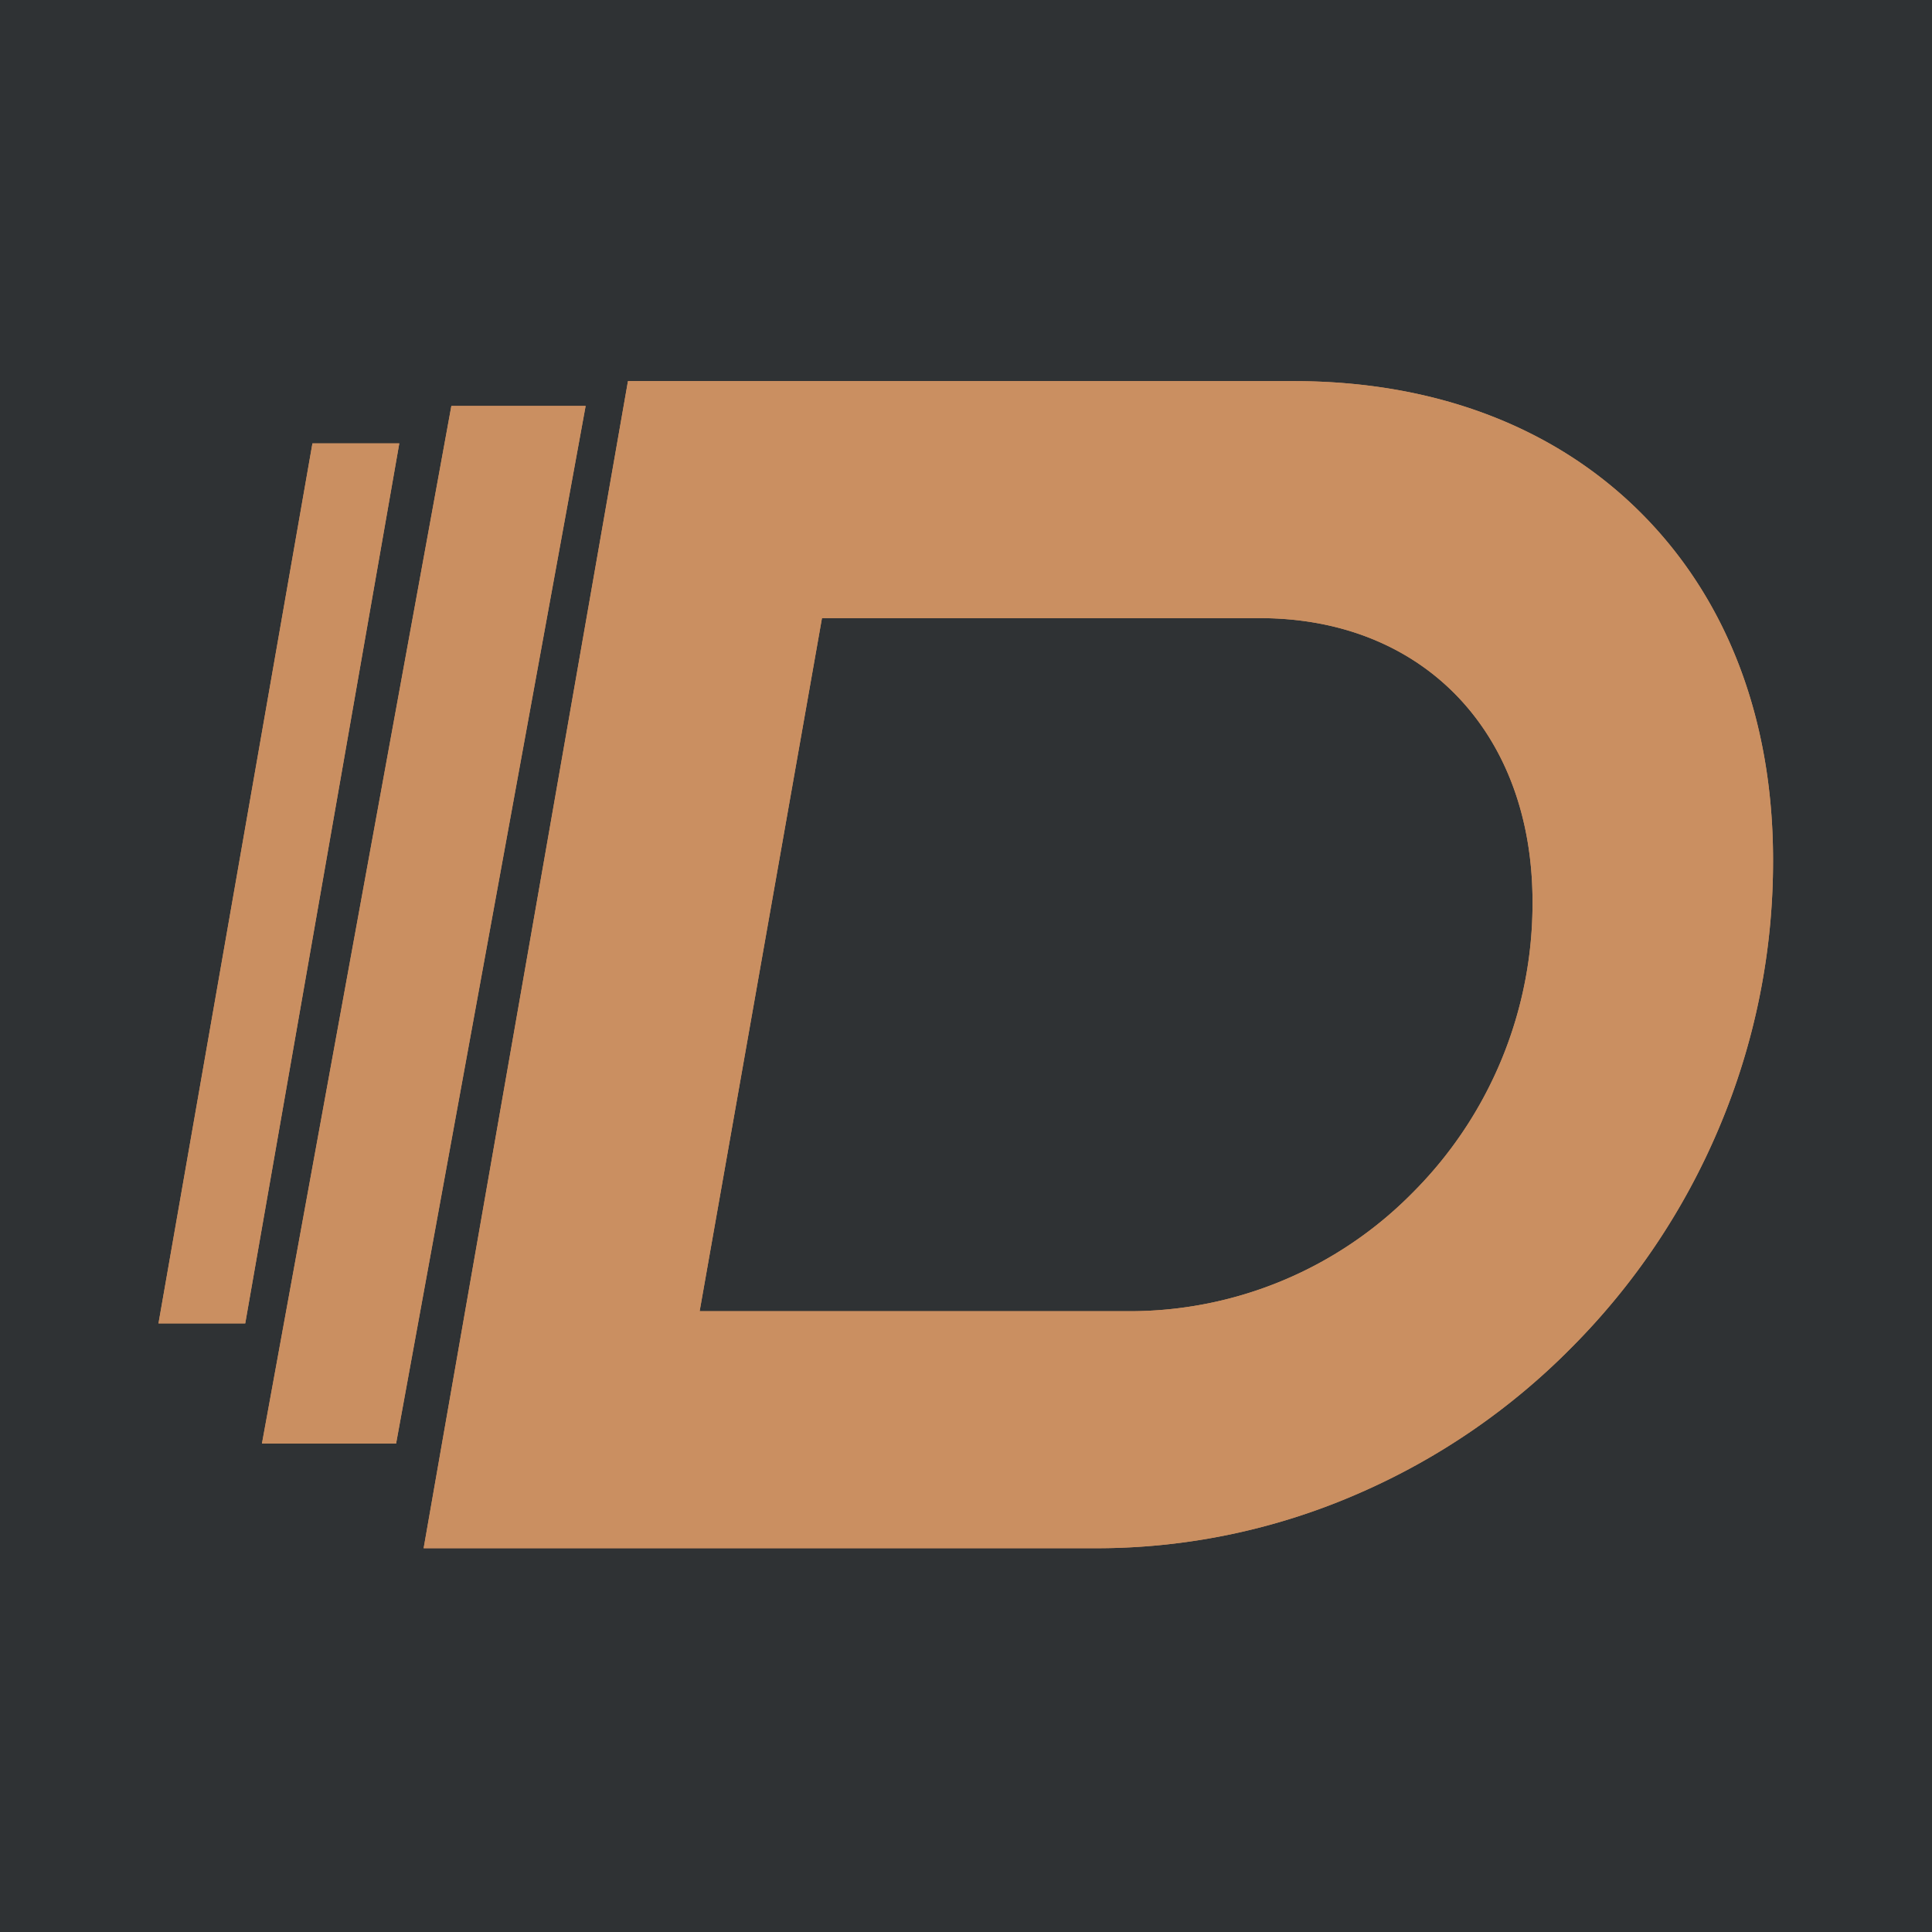 <svg xmlns="http://www.w3.org/2000/svg" xmlns:xlink="http://www.w3.org/1999/xlink" width="512" height="512" viewBox="0 0 512 512"><defs><clipPath id="clip-Favicon-dedicated"><rect width="512" height="512"></rect></clipPath></defs><g id="Favicon-dedicated" clip-path="url(#clip-Favicon-dedicated)"><rect width="512" height="512" fill="#2f3234"></rect><g id="Gruppe_1" data-name="Gruppe 1" transform="translate(-137 -85)"><path id="Pfad_24" data-name="Pfad 24" d="M60.175,2.394l-50.2,274.99h35.55L95.757,2.394Z" transform="translate(196.441 190.185)" fill="#ca8f61"></path><path id="Pfad_25" data-name="Pfad 25" d="M40.8,6,0,239.217H22.989L63.818,6Z" transform="translate(179 196.494)" fill="#ca8f61"></path><path id="Pfad_26" data-name="Pfad 26" d="M319.439,138.02a108.358,108.358,0,0,1-31.722,77.008,105.2,105.2,0,0,1-74.875,31.455H98.715l32.42-183.671H247.163c43.252,0,72.276,30.222,72.276,75.208M256.16,0H79.722L25.571,309.295H203.878a173.177,173.177,0,0,0,69.11-14.363,180.223,180.223,0,0,0,57.047-39.086,183.127,183.127,0,0,0,38.82-57.945,181.2,181.2,0,0,0,14.328-70.976c0-37.089-11.995-68.778-34.687-91.671C325.636,12.2,293.68,0,256.16,0" transform="translate(223.696 186)" fill="#ca8f61"></path><path id="Pfad_35" data-name="Pfad 35" d="M60.175,2.394l-50.2,274.99h35.55L95.757,2.394Z" transform="translate(196.441 190.185)" fill="#ca8f61"></path><path id="Pfad_36" data-name="Pfad 36" d="M40.8,6,0,239.217H22.989L63.818,6Z" transform="translate(179 196.494)" fill="#ca8f61"></path><path id="Pfad_37" data-name="Pfad 37" d="M319.439,138.02a108.358,108.358,0,0,1-31.722,77.008,105.2,105.2,0,0,1-74.875,31.455H98.715l32.42-183.671H247.163c43.252,0,72.276,30.222,72.276,75.208M256.16,0H79.722L25.571,309.295H203.878a173.177,173.177,0,0,0,69.11-14.363,180.223,180.223,0,0,0,57.047-39.086,183.127,183.127,0,0,0,38.82-57.945,181.2,181.2,0,0,0,14.328-70.976c0-37.089-11.995-68.778-34.687-91.671C325.636,12.2,293.68,0,256.16,0" transform="translate(223.696 186)" fill="#ca8f61"></path></g></g></svg>